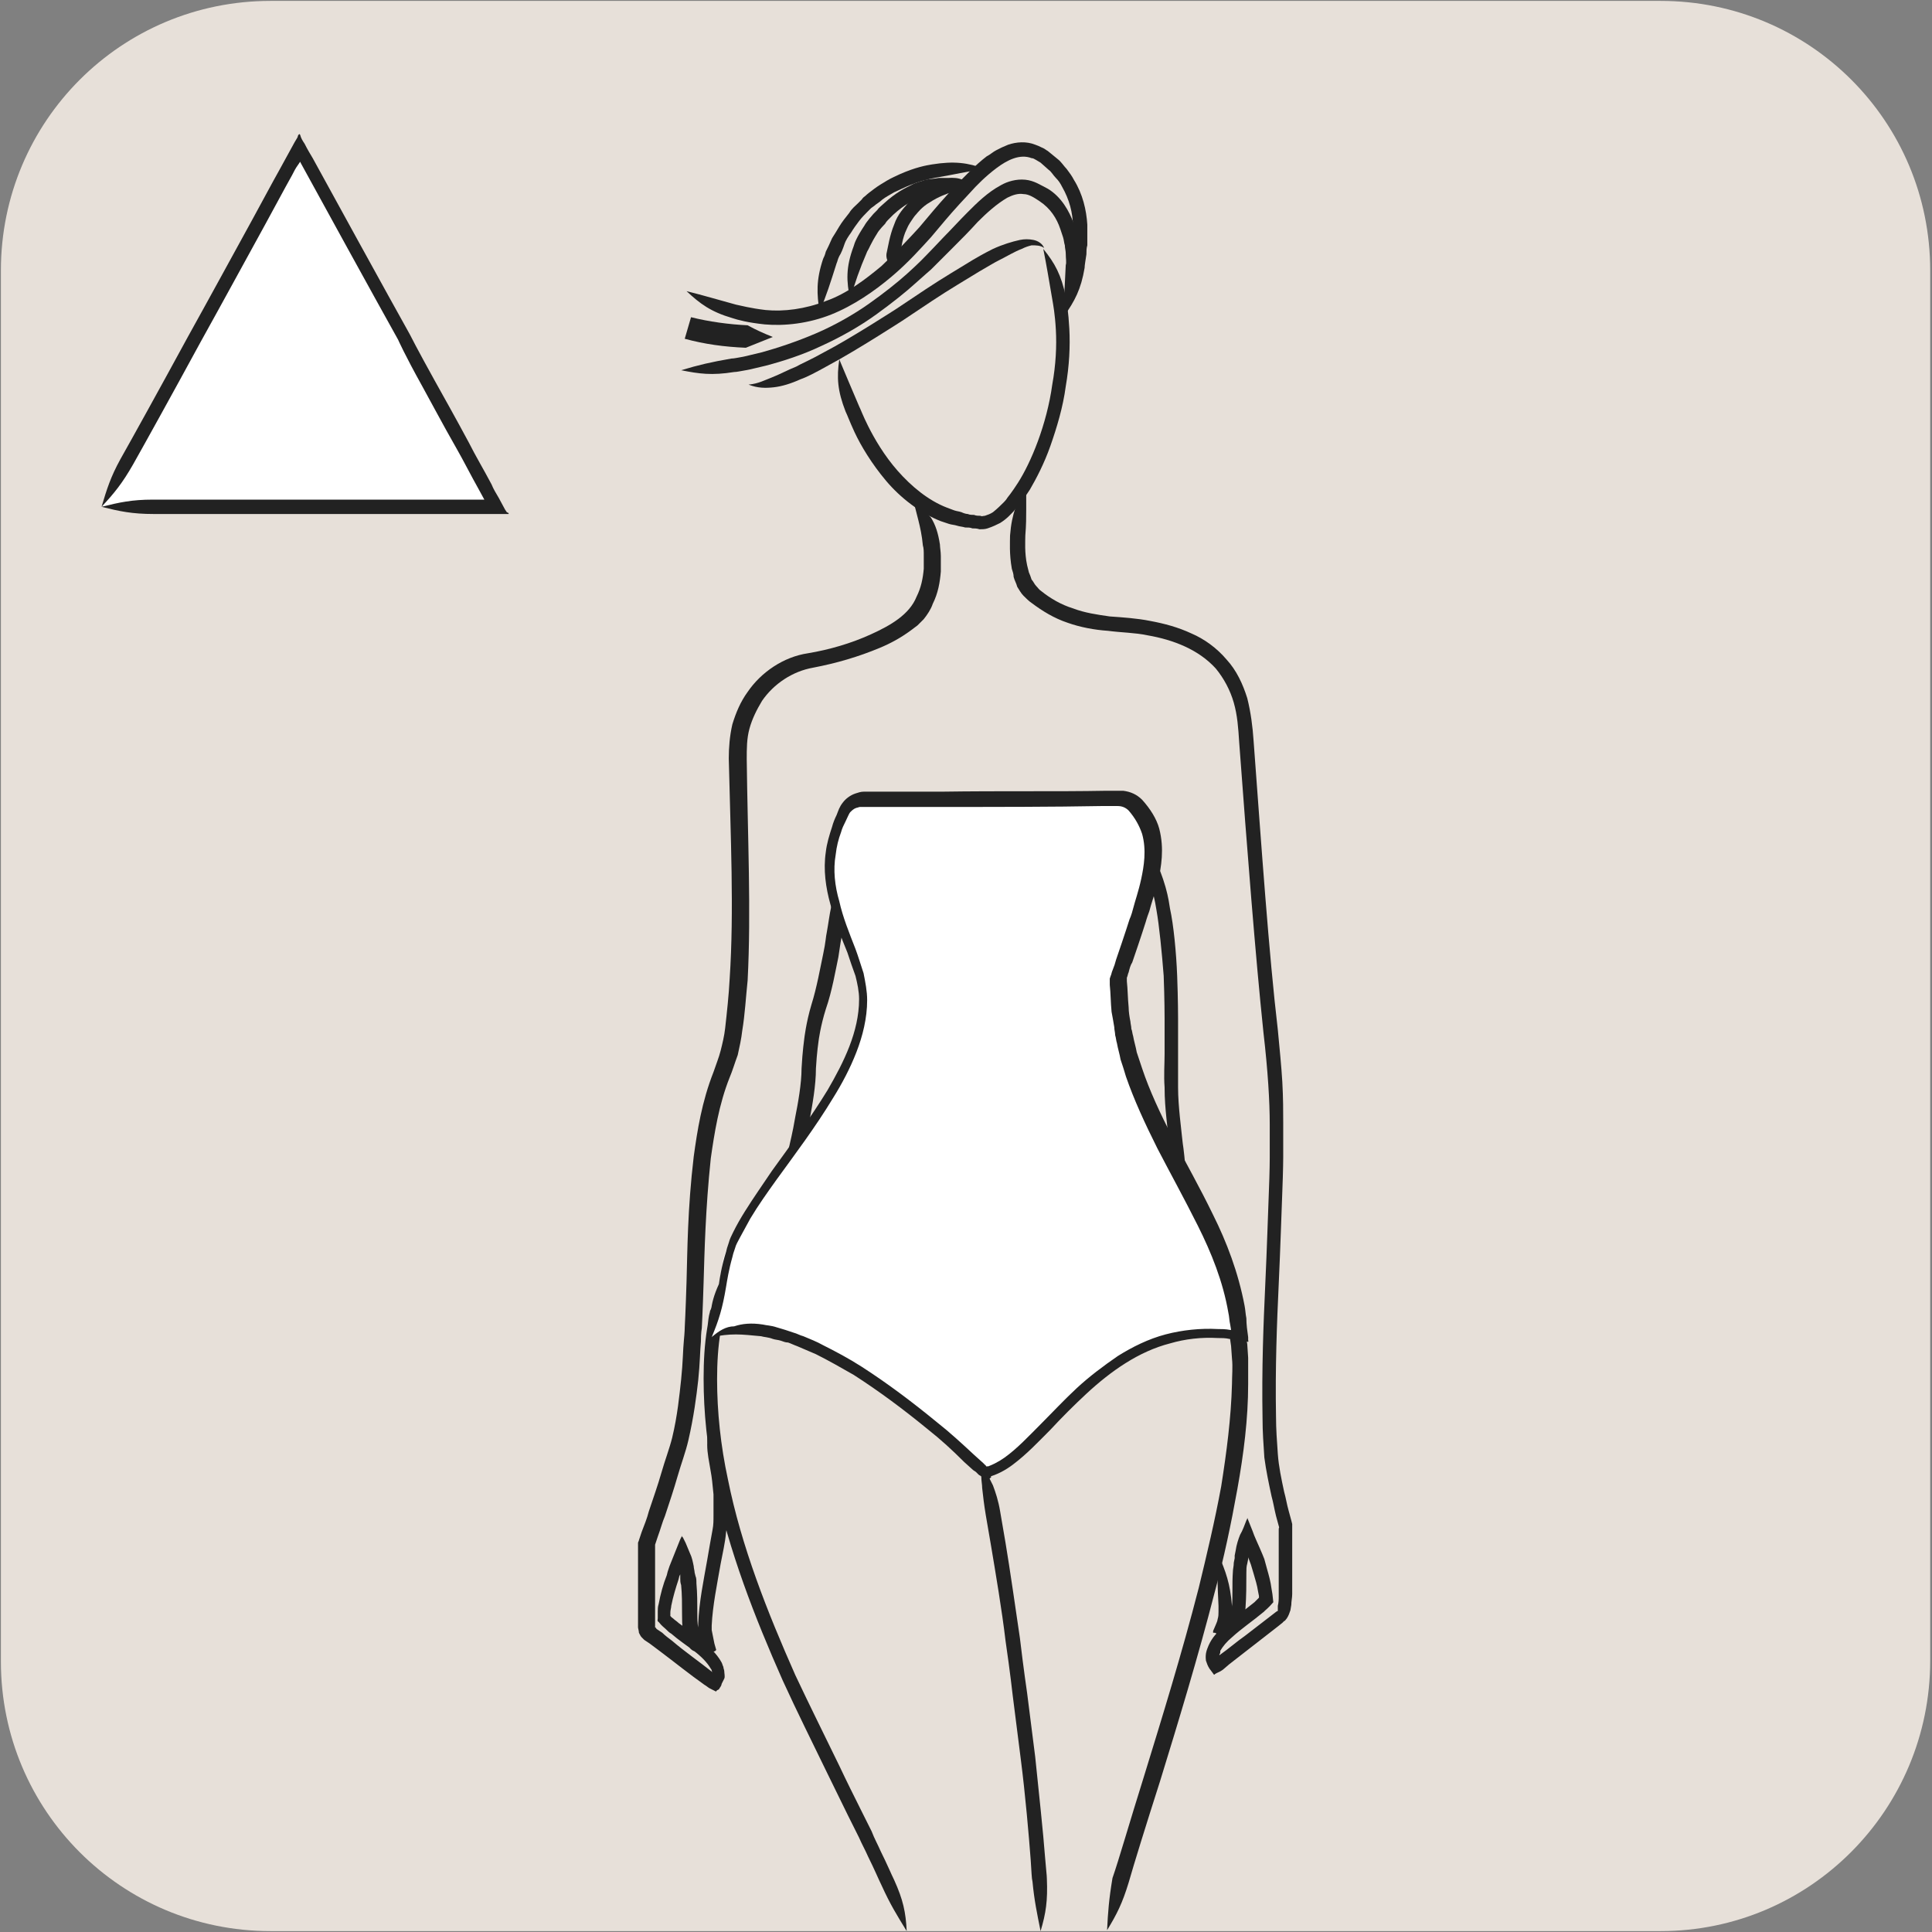 <?xml version="1.0" encoding="utf-8"?>
<!-- Generator: Adobe Illustrator 25.4.1, SVG Export Plug-In . SVG Version: 6.00 Build 0)  -->
<svg version="1.1" id="Livello_1" xmlns="http://www.w3.org/2000/svg" xmlns:xlink="http://www.w3.org/1999/xlink" x="0px" y="0px"
	 width="215px" height="215px" viewBox="0 0 215 215" style="enable-background:new 0 0 215 215;" xml:space="preserve">
<rect x="0" y="0" width="215" height="215" fill="#808080" stroke="none"/>
<style type="text/css">
	.st0{fill:none;stroke:#000000;stroke-width:0.2;}
	.st1{fill:#E7E0D9;}
	.st2{fill:#222222;}
	.st3{fill:#FFFFFF;}
</style>
<g>
	<path class="st0" d="M107.5,107.5"/>
</g>
<g>
	<g>
		<path class="st1" d="M184.8,214.9H30.1c-16.6,0-30-13.4-30-30V30.1c0-16.6,13.4-30,30-30h154.7c16.6,0,30,13.4,30,30v154.7
			C214.8,201.4,201.4,214.9,184.8,214.9z"/>
		<g>
			<g>
				<path class="st2" d="M123.2,214.8c1.1-1.8,1.7-3,2.4-5.3c0.6-2.1,1.9-6.3,3.5-11.3c2-6.5,4.2-13.7,6.1-21.1
					c1-3.7,1.8-7.5,2.5-11.4c0.7-3.9,1.2-7.8,1.2-11.7c0-1,0-2,0-2.9l-0.1-1.5l-0.1-0.7l0-0.4c0,0,0-0.1,0-0.3l0-0.2
					c-0.5-1.9-1-3.7-1.6-5.5c-1.2-3.6-2.5-7-4-10.2c-3-6.4-6.6-11.9-10.9-15.6c-2.2-1.8-4.3-3.2-6.6-3.9c-2.3-0.7-4.4-0.4-6,0
					c-0.8,0.2-1.5,0.5-2.1,0.7c-0.6,0.2-1,0.5-1.4,0.7c-0.8,0.4-1.1,0.6-1.1,0.6s-0.4,0.2-1.1,0.7c-0.7,0.5-1.7,1.2-3,2.2
					c-2.5,2-5.7,5.2-9.2,9.4c-3.5,4.2-7.2,9.5-10.8,15.5c-0.4,0.8-0.9,1.5-1.4,2.3l-0.3,0.6c0,0.1-0.2,0.3-0.2,0.5l-0.1,0.4
					c-0.1,0.5-0.1,0.9-0.2,1.4c-0.3,1.8-0.4,3.7-0.4,5.6c0,3.8,0.4,7.6,1.2,11.5c1.6,7.7,4.5,15.1,7.6,22.1
					c1.6,3.5,3.3,6.9,4.9,10.2c0.8,1.6,1.6,3.3,2.4,4.9c0.4,0.8,0.8,1.6,1.2,2.4c0.3,0.7,0.7,1.4,1,2.1c0.7,1.4,1.2,2.6,1.5,3.2
					c1,2.2,1.7,3.3,2.8,5.1c-0.1-2.1-0.4-3.5-1.4-5.7c-0.3-0.6-0.8-1.8-1.5-3.2c-0.3-0.7-0.7-1.4-1-2.2c-0.4-0.8-0.8-1.6-1.2-2.4
					c-0.8-1.6-1.6-3.2-2.4-4.9c-1.6-3.3-3.3-6.7-4.9-10.1c-3.1-7-6-14.3-7.5-21.8c-0.8-3.7-1.2-7.5-1.2-11.1c0-1.8,0.1-3.6,0.4-5.4
					c0.1-0.4,0.1-0.9,0.2-1.3l0-0.3c0,0,0,0,0.1-0.1l0.3-0.6c0.4-0.8,0.9-1.5,1.3-2.3c3.6-5.9,7.3-11.1,10.7-15.3
					c3.4-4.2,6.6-7.3,8.9-9.2c1.2-1,2.2-1.6,2.8-2.1c0.7-0.4,1-0.6,1-0.6s0.4-0.2,1.1-0.6c0.4-0.2,0.8-0.4,1.3-0.6
					c0.5-0.2,1.1-0.5,1.9-0.6c1.4-0.4,3.2-0.6,5.1,0c1.9,0.6,4,1.9,6,3.6c4,3.5,7.6,8.8,10.5,15c1.5,3.1,2.8,6.5,3.9,10
					c0.6,1.8,1.1,3.6,1.6,5.4l0,0.2l0,0.1l0,0.3l0.1,0.7l0.1,1.4c0.1,0.9,0,1.9,0,2.8c-0.1,3.8-0.6,7.6-1.2,11.4
					c-0.7,3.8-1.6,7.6-2.5,11.3c-1.9,7.4-4.1,14.5-6.1,21c-1.6,5.1-2.8,9.3-3.5,11.3C123.4,211.4,123.3,212.8,123.2,214.8z"/>
			</g>
			<g>
				<g>
					<path class="st2" d="M115.8,214.9c0.6-2,0.8-3.4,0.7-5.8c0-0.4-0.1-1.1-0.2-2.4c-0.2-2.7-0.7-7.3-1.1-11.2
						c-0.5-3.9-0.9-7.1-0.9-7.1s-0.4-2.7-0.8-6.1c-0.5-3.4-1.1-7.6-1.6-10.6c-0.3-1.8-0.5-2.9-0.6-3.5c-0.2-1.2-0.5-2.1-0.8-2.9
						c-0.2-0.4-0.4-0.8-0.6-1.2c-0.1-0.2-0.2-0.4-0.4-0.6c-0.1-0.2-0.3-0.4-0.5-0.6c0.2,0.4,0.2,0.9,0.2,1.4c0,0.5,0.1,0.9,0.1,1.3
						c0.1,0.9,0.2,1.8,0.4,3c0.1,0.6,0.3,1.7,0.6,3.5c0.5,3,1.2,7.1,1.6,10.5c0.5,3.4,0.8,6.1,0.8,6.1s0.4,3.2,0.9,7.1
						c0.5,3.9,0.9,8.5,1.1,11.2c0.1,1.4,0.1,2,0.2,2.4C115.1,211.5,115.4,212.9,115.8,214.9z"/>
				</g>
			</g>
			<g>
				<path class="st2" d="M92.8,98.2c0.1,1-0.2,1.8-0.3,2.7c-0.2,0.9-0.3,1.8-0.5,2.9c-0.1,0.4-0.1,1-0.4,2.4
					c-0.3,1.4-0.7,3.7-1.3,5.6c-0.6,2-0.8,3.8-0.8,3.8s-0.2,1.4-0.3,3.3c0,1.7-0.4,3.9-0.7,5.4c-0.3,1.8-0.6,2.9-0.7,3.4
					c-0.6,2.3-0.6,3.7-0.9,5.7c1.2-1.7,1.8-3,2.4-5.3c0.1-0.6,0.4-1.7,0.8-3.5c0.3-1.6,0.7-3.8,0.7-5.7c0.1-1.8,0.3-3.1,0.3-3.1
					s0.2-1.6,0.8-3.5c0.7-2,1.1-4.4,1.4-5.8c0.2-1.4,0.3-2,0.4-2.4c0.2-1.2,0.2-2.2,0.1-3.1C93.5,100,93.3,99.1,92.8,98.2z"/>
			</g>
			<g>
				<path class="st2" d="M126.8,93.5c0.1,0.5,0.3,1,0.4,1.4c0.1,0.4,0.2,0.9,0.3,1.3c0.1,0.4,0.2,0.9,0.3,1.3c0.1,0.5,0.3,1,0.4,1.5
					c0.1,0.4,0.3,1,0.5,2.3c0.3,1.7,0.6,4.7,0.8,7.3c0.1,2.6,0.1,4.7,0.1,4.7s0,1.8,0,4c0,1.1-0.1,2.4,0,3.7c0,1.3,0.1,2.4,0.2,3.4
					c0.2,1.8,0.3,3,0.4,3.6c0.3,2.4,0.8,3.7,1.7,5.6c0.1-2.1,0.1-3.4-0.2-5.8c-0.1-0.6-0.2-1.7-0.4-3.5c-0.1-1-0.2-2.2-0.2-3.3
					c0-1.2,0-2.5,0-3.6c0-2.3,0-4.1,0-4.1s0-2.1-0.1-4.7c-0.1-2.6-0.4-5.7-0.8-7.5c-0.2-1.4-0.4-2-0.5-2.4
					C129,96.3,128.3,95,126.8,93.5z"/>
			</g>
			<g>
				<path class="st3" d="M79.2,148.8c9.8-5.6,30,14.8,30.2,14.9c0.5,0.1-0.3,0,0.2,0c6.6-1.5,12.8-18,28.3-15.2
					c-1-14.6-13.4-23.1-13.7-39.8c2.7-8.8,6-14.7,1.9-19.2c-0.5-0.6-1.3-0.8-2.1-0.8c-5.6,0.2-21.7,0-28.4,0.2c-0.8,0-1.6,0.5-2,1.2
					c-3.9,7.3,0,12.7,1.6,18.3c3.1,10.7-12.1,22.6-14.7,31.7C80.2,141.7,79.7,144.9,79.2,148.8z"/>
				<g>
					<path class="st2" d="M79.2,148.8c1-0.2,1.8-0.3,2.7-0.3c0.8,0,1.7,0.1,2.8,0.2c0.3,0.1,0.8,0.1,1.3,0.3
						c0.3,0.1,0.6,0.1,0.9,0.2c0.3,0.1,0.5,0.2,0.8,0.2c0.3,0.1,0.7,0.3,1,0.4c0.7,0.3,1.4,0.6,2.1,0.9c1.4,0.7,2.8,1.5,4.2,2.3
						c2.8,1.8,5.5,3.8,8.3,6.1c1.4,1.1,2.7,2.3,4,3.6l1,0.9l0.3,0.2c0.1,0.1,0.1,0.1,0.3,0.3c0.1,0.1,0.2,0.1,0.3,0.2
						c0,0,0.1,0,0.2,0c0.2-0.5,0.2-0.7,0.3-0.7c0-0.1,0-0.4,0-0.5c0-0.2,0-0.3,0-0.2c0,0.1,0,0.5-0.1,0.7c0,0,0,0.9,0,0.8
						c0,0,0,0,0,0c0.1,0,0.2,0,0.3,0c1.1-0.3,2-0.8,2.8-1.4c1.6-1.2,2.9-2.6,4.2-3.9c1.3-1.4,2.6-2.7,4-4c2.7-2.5,5.8-4.7,9.3-5.6
						c1.7-0.5,3.5-0.7,5.3-0.6c0.4,0,0.9,0,1.3,0.1l1.3,0.2l0.7,0.1c0.2,0.1,0.1-0.1,0.1-0.2l0-0.3c-0.1-0.7-0.2-1.4-0.2-2.1
						c-0.1-0.5-0.1-0.9-0.2-1.4c-0.7-3.7-2-7.1-3.5-10.1c-1.5-3.1-3.1-5.9-4.5-8.6c-1.4-2.7-2.6-5.3-3.4-7.7
						c-0.2-0.6-0.4-1.2-0.6-1.8c-0.1-0.6-0.3-1.2-0.4-1.8c-0.1-0.3-0.1-0.6-0.2-0.8c0-0.3-0.1-0.6-0.1-0.8c-0.1-0.5-0.2-1.1-0.2-1.6
						c-0.1-1-0.1-2-0.2-2.9l0-0.3c0-0.1,0,0,0-0.1c0.1-0.2,0.1-0.4,0.2-0.6c0.1-0.4,0.2-0.8,0.4-1.1c1-2.9,1.5-4.5,1.5-4.5
						s0.1-0.4,0.4-1.2c0.2-0.8,0.6-1.9,1-3.4c0.3-1.5,0.7-3.5,0.1-5.8c-0.3-1.1-1-2.2-1.9-3.2c-0.6-0.6-1.3-0.9-2.1-1
						c-0.4,0-0.7,0-1,0c-0.3,0-0.6,0-1,0c-5.3,0.1-11.5,0-18.3,0.1c-1.7,0-3.4,0-5.2,0c-0.9,0-1.8,0-2.7,0l-0.7,0
						c-0.3,0-0.6,0.1-0.9,0.2c-0.6,0.2-1.1,0.6-1.4,1c-0.4,0.5-0.5,0.9-0.7,1.4c-0.2,0.4-0.4,0.9-0.5,1.3c-0.3,0.9-0.6,1.9-0.7,2.8
						c-0.3,2,0,4,0.5,5.8c0.5,1.9,1.2,3.7,1.9,5.4c0.3,0.9,0.6,1.8,0.9,2.6c0.2,0.8,0.4,1.7,0.4,2.6c0,3.6-1.7,7-3.5,10.1
						c-1.9,3.1-4.1,6.1-6.2,9c-1,1.5-2,2.9-3,4.5c-0.5,0.8-0.9,1.5-1.3,2.3c-0.2,0.4-0.4,0.8-0.5,1.2l-0.2,0.6l-0.1,0.4
						c-0.5,1.6-0.7,2.9-0.8,3.6C78.9,145.3,79,146.7,79.2,148.8c0.8-1.9,1.2-3.2,1.6-5.6c0.1-0.6,0.3-1.9,0.7-3.3l0.1-0.4l0.2-0.6
						c0.1-0.4,0.3-0.7,0.5-1.1c0.4-0.7,0.8-1.5,1.2-2.2c0.9-1.5,1.9-2.9,2.9-4.3c2.1-2.9,4.3-5.8,6.3-9.1c1-1.6,1.9-3.3,2.6-5.1
						c0.7-1.8,1.2-3.8,1.2-5.8c0-1-0.2-2-0.4-3c-0.3-0.9-0.6-1.9-0.9-2.7c-0.7-1.8-1.4-3.5-1.8-5.3c-0.5-1.7-0.7-3.5-0.4-5.2
						c0.1-0.9,0.3-1.7,0.6-2.5c0.1-0.4,0.3-0.8,0.5-1.2c0.2-0.4,0.4-0.9,0.5-1c0.2-0.2,0.4-0.4,0.7-0.5c0.1,0,0.3-0.1,0.4-0.1l0.7,0
						c0.9,0,1.8,0,2.6,0c1.8,0,3.5,0,5.2,0c6.8,0,13,0,18.3-0.1c0.3,0,0.7,0,1,0c0.3,0,0.7,0,0.9,0c0.5,0,0.9,0.2,1.2,0.5
						c0.7,0.8,1.2,1.7,1.5,2.6c0.5,1.8,0.2,3.6-0.1,5c-0.3,1.4-0.7,2.5-0.9,3.3c-0.2,0.8-0.4,1.2-0.4,1.2s-0.5,1.6-1.5,4.5
						c-0.1,0.4-0.2,0.7-0.4,1.2c-0.1,0.2-0.1,0.4-0.2,0.6l-0.1,0.3c0,0.1,0,0.2,0,0.3l0,0.4c0.1,0.9,0.1,2,0.2,3
						c0.1,0.5,0.2,1.1,0.3,1.7c0,0.3,0.1,0.6,0.1,0.9c0.1,0.3,0.1,0.6,0.2,0.9c0.1,0.6,0.3,1.2,0.4,1.8c0.2,0.6,0.4,1.2,0.6,1.9
						c0.9,2.6,2.1,5.2,3.5,8c1.4,2.7,3,5.6,4.5,8.6c1.5,3,2.8,6.2,3.4,9.7c0.1,0.4,0.1,0.9,0.2,1.3l0.1,0.6l0,0l0,0l-0.1,0
						c-0.5-0.1-1-0.1-1.4-0.1c-1.9-0.1-3.9,0.1-5.8,0.6c-1.9,0.5-3.7,1.4-5.3,2.4c-1.6,1.1-3.2,2.3-4.6,3.6c-1.4,1.3-2.7,2.7-4,4
						c-1.3,1.3-2.6,2.7-4,3.7c-0.7,0.5-1.5,0.9-2.2,1.1c0,0,0,0,0,0l-0.1,0c0.1,0.7-0.2-1.5-0.2,1.5c0.2,0,0.2,0,0.2,0l0.1,0
						c0.2-0.2-0.3,0.4,0.7-0.4c-0.5-2.1-0.5-0.8-0.5-1.2c0,0,0,0,0,0l0,0l-0.4-0.4l-1-0.9c-1.4-1.3-2.7-2.5-4.1-3.6
						c-2.8-2.3-5.6-4.4-8.4-6.2c-1.4-0.9-2.9-1.7-4.3-2.4c-0.7-0.4-1.5-0.7-2.2-1c-0.4-0.1-0.7-0.3-1.1-0.4
						c-0.3-0.1-0.6-0.2-0.9-0.3c-0.3-0.1-0.7-0.2-1-0.3c-0.6-0.2-1.1-0.2-1.5-0.3c-1.3-0.2-2.3-0.1-3.2,0.2
						C80.8,147.6,80,148.1,79.2,148.8z"/>
				</g>
			</g>
			<g>
				<g>
					<g>
						<path class="st2" d="M93.4,40c-0.3,2-0.2,3.5,0.7,5.8c0.2,0.4,0.4,1,1,2.3c0.7,1.5,1.9,3.5,3.5,5.4c1.6,1.9,3.8,3.6,6.1,4.5
							c0.3,0.1,0.6,0.2,0.9,0.3c0.3,0.1,0.6,0.1,0.9,0.2c0.3,0.1,0.6,0.1,0.9,0.2c0.3,0,0.6,0,0.8,0.1c0.3,0,0.5,0,0.8,0.1
							c0.3,0,0.6,0,0.9-0.1c0.6-0.2,1-0.4,1.4-0.6c0.8-0.5,1.2-1,1.5-1.3c0.3-0.4,0.5-0.6,0.5-0.6s0.6-0.7,1.3-1.8
							c0.7-1.2,1.6-2.9,2.3-4.9c0.7-2,1.4-4.3,1.7-6.6c0.4-2.3,0.5-4.5,0.4-6.4c-0.1-1.9-0.3-3-0.4-3.6c-0.5-2.4-1.2-3.7-2.5-5.3
							c0.4,2,0.6,3.3,1,5.6c0.1,0.6,0.3,1.6,0.4,3.4c0.1,1.8,0,3.9-0.4,6.1c-0.3,2.2-0.9,4.4-1.6,6.3c-0.7,1.9-1.5,3.5-2.2,4.6
							c-0.7,1.1-1.2,1.7-1.2,1.7s-0.1,0.2-0.4,0.5c-0.3,0.3-0.7,0.7-1.2,1.1c-0.3,0.2-0.6,0.3-0.9,0.4c-0.2,0-0.3,0.1-0.5,0
							c-0.2,0-0.5,0-0.7-0.1c-0.2,0-0.5,0-0.7-0.1c-0.2,0-0.5-0.1-0.7-0.2c-0.3-0.1-0.5-0.1-0.8-0.2c-0.3-0.1-0.5-0.2-0.8-0.3
							c-2.1-0.8-4-2.4-5.5-4.1c-1.5-1.7-2.6-3.6-3.3-5c-0.6-1.2-0.8-1.8-1-2.2C94.7,43.1,94.2,41.9,93.4,40z"/>
					</g>
				</g>
				<g>
					<path class="st2" d="M116.2,27.6c-0.2-0.5-0.7-0.8-1.2-0.9c-0.5-0.1-1-0.1-1.5,0c-0.9,0.2-1.9,0.5-3,1c-0.4,0.2-1,0.5-2.2,1.2
						c-1.3,0.8-3.5,2.1-5.3,3.3c-1.8,1.2-3.3,2.2-3.3,2.2s-5.1,3.3-8,4.8c-1.6,0.9-2.6,1.3-3.1,1.6c-1,0.4-1.7,0.8-2.7,1.2
						c-0.8,0.3-1.5,0.7-2.6,0.8c1,0.4,1.9,0.4,2.8,0.3c0.9-0.1,1.9-0.4,3-0.9c0.6-0.2,1.6-0.7,3.2-1.6c3-1.6,8.1-4.9,8.1-4.9
						s1.5-1,3.3-2.2c1.8-1.2,4-2.5,5.3-3.3c1.2-0.7,1.7-1,2.1-1.2c1-0.5,1.8-1,2.6-1.3c0.4-0.2,0.7-0.3,1.1-0.4
						C115.3,27.3,115.8,27.3,116.2,27.6z"/>
				</g>
				<g>
					<path class="st2" d="M118.4,35.2c1-1.8,1.6-3.2,1.7-5.7c0-0.3,0-0.9,0-1.5c0-0.3-0.1-0.7-0.1-1c0-0.3-0.1-0.6-0.2-1
						c-0.1-0.3-0.1-0.7-0.3-1.1c-0.5-1.4-1.4-3-2.9-3.9c-0.8-0.4-1.5-0.9-2.5-1c-1-0.1-2,0.2-2.7,0.6c-1.5,0.8-2.7,2-3.7,3
						c-1,1-1.9,2-2.7,2.8c-1.5,1.6-2.5,2.6-2.5,2.6s-0.6,0.6-1.6,1.5c-1,0.9-2.5,2.1-4.2,3.3c-1.7,1.2-3.8,2.4-5.9,3.3
						c-2.1,0.9-4.2,1.6-6,2.1c-0.9,0.2-1.6,0.4-2.1,0.5c-0.6,0.1-1,0.2-1.3,0.2c-2.3,0.4-3.6,0.7-5.6,1.3c2,0.4,3.4,0.6,5.9,0.2
						c0.3,0,0.7-0.1,1.3-0.2c0.6-0.1,1.3-0.3,2.2-0.5c1.9-0.5,4.1-1.2,6.2-2.2c2.2-1,4.3-2.2,6.1-3.5c1.8-1.3,3.3-2.5,4.4-3.5
						c1-0.9,1.7-1.5,1.7-1.5s1-1,2.6-2.6c0.8-0.8,1.7-1.7,2.6-2.7c1-1,2.1-2,3.3-2.7c0.6-0.3,1.2-0.5,1.8-0.4c0.6,0,1.2,0.4,1.8,0.8
						c1.2,0.8,1.9,1.9,2.3,3.1c0.1,0.3,0.2,0.6,0.3,0.9c0.1,0.3,0.1,0.6,0.2,0.9c0,0.3,0.1,0.6,0.1,0.9c0,0.6,0.1,1,0,1.3
						C118.5,31.6,118.4,32.9,118.4,35.2z"/>
				</g>
				<g>
					<path class="st2" d="M118.4,35.2c1.2-1.7,1.9-3,2.3-5.4c0-0.3,0.1-0.8,0.2-1.5c0-0.3,0-0.7,0.1-1c0-0.3,0-0.7,0-1.1
						c0-0.4,0-0.8,0-1.2c-0.1-1.6-0.5-3.4-1.5-5c-0.2-0.4-0.5-0.8-0.8-1.2c-0.3-0.3-0.6-0.8-1-1.1l-1.1-0.9
						c-0.2-0.1-0.4-0.3-0.7-0.4c-0.2-0.1-0.4-0.2-0.7-0.3c-1-0.4-2.1-0.3-3,0l-0.7,0.3c-0.2,0.1-0.4,0.2-0.6,0.3
						c-0.4,0.2-0.7,0.5-1.1,0.7c-1.3,1-2.3,2.1-3.2,3c-1.7,1.8-2.7,3-2.7,3s-0.6,0.7-1.6,1.9c-1,1.1-2.5,2.7-4.2,4.3
						c-1.8,1.5-3.9,3.1-6.2,3.9c-2.3,0.9-4.7,1.2-6.7,1c-1.7-0.2-2.8-0.5-3.3-0.6c-2.2-0.6-3.5-1-5.5-1.5c1.5,1.4,2.7,2.3,5.1,3
						c0.6,0.2,1.7,0.5,3.6,0.7c2.2,0.2,4.9-0.1,7.4-1.1c2.5-1,4.8-2.6,6.7-4.2c1.9-1.6,3.3-3.2,4.4-4.4c1-1.2,1.6-1.9,1.6-1.9
						s1-1.2,2.7-3c0.8-0.9,1.8-1.9,3-2.8c1.2-0.9,2.6-1.6,3.9-1.1c0.2,0,0.3,0.1,0.5,0.2c0.2,0.1,0.3,0.2,0.5,0.3l0.9,0.8
						c0.3,0.2,0.5,0.6,0.8,0.9c0.3,0.3,0.5,0.6,0.7,1c0.8,1.4,1.2,2.9,1.2,4.4c0,0.4,0,0.7,0,1.1c0,0.3,0,0.7,0,1
						c0,0.3,0,0.7-0.1,0.9c-0.1,0.6-0.1,1-0.2,1.4C118.8,31.8,118.6,33.2,118.4,35.2z"/>
				</g>
				<g>
					<path class="st2" d="M94.6,33.3c0.6-2,1-3.2,1.9-5.3c0.2-0.3,0.4-0.9,1.1-2c0.2-0.4,0.9-1.1,0.9-1.1s0.1-0.2,0.3-0.4
						c0.2-0.2,0.4-0.4,0.6-0.6c1.3-1.2,2.3-1.6,2.7-1.9c0.5-0.3,1-0.4,1.4-0.6c0.4-0.2,0.8-0.3,1.2-0.5c0.4-0.1,0.8-0.3,1.2-0.4
						c0.4-0.1,0.9-0.3,1.4-0.4c-0.5-0.1-1-0.2-1.4-0.3c-0.5,0-0.9,0-1.4,0c-0.5,0.1-0.9,0.1-1.5,0.2c-0.5,0.2-1.1,0.3-1.6,0.6
						c-0.6,0.3-1.7,0.8-3.1,2.1c-0.2,0.2-0.5,0.4-0.7,0.7c-0.2,0.2-0.4,0.4-0.4,0.4s-0.8,0.9-1,1.3c-0.8,1.2-1.1,1.9-1.2,2.3
						C94.1,29.8,94.2,31.3,94.6,33.3z"/>
				</g>
				<g>
					<path class="st2" d="M91.2,34.7c0.8-1.9,1.2-3.2,1.9-5.4c0.1-0.2,0.1-0.4,0.3-0.8c0.2-0.3,0.4-0.8,0.6-1.4
						c0.1-0.3,0.4-0.8,0.7-1.2c0.3-0.5,0.6-0.9,0.9-1.3c0.3-0.4,0.7-0.8,0.9-1c0.2-0.2,0.4-0.4,0.4-0.4s0.1-0.1,0.4-0.3
						c0.2-0.2,0.6-0.4,0.9-0.7c0.4-0.3,0.8-0.5,1.3-0.8c0.4-0.2,0.9-0.4,1.3-0.6c1.6-0.7,2.7-0.9,3.2-1c2.3-0.4,3.5-0.7,5.6-1
						c-1.9-0.7-3.4-0.9-5.9-0.5c-0.6,0.1-1.8,0.3-3.6,1.1c-0.4,0.2-0.9,0.4-1.4,0.7c-0.5,0.3-1,0.6-1.4,0.9c-0.4,0.3-0.8,0.6-1,0.8
						c-0.3,0.2-0.4,0.4-0.4,0.4s-0.2,0.2-0.4,0.4c-0.3,0.3-0.7,0.6-1,1.1c-0.4,0.5-0.8,1-1.1,1.5c-0.3,0.5-0.6,1-0.8,1.3
						c-0.3,0.7-0.5,1.1-0.7,1.5c-0.1,0.4-0.2,0.6-0.3,0.8C90.8,31.2,90.9,32.7,91.2,34.7z"/>
				</g>
				<g>
					<path class="st2" d="M99.3,29.9c0.5-0.7,0.8-1.1,0.9-1.8c0.1-0.4,0.2-1.6,0.7-2.6c0.2-0.5,0.5-0.9,0.7-1.2
						c0.2-0.3,0.4-0.5,0.4-0.5s0.6-0.8,1.5-1.3c0.9-0.6,2-1,2.4-1.1c0.7-0.2,1.1-0.6,1.6-1.2c-0.7-0.4-1.3-0.5-2.1-0.3
						c-0.4,0.1-1.7,0.6-2.8,1.3c-1.1,0.7-1.8,1.7-1.8,1.7s-0.2,0.2-0.5,0.6c-0.3,0.4-0.6,0.9-0.8,1.5c-0.5,1.2-0.7,2.6-0.8,3
						C98.5,28.7,98.8,29.2,99.3,29.9z"/>
				</g>
				<g>
					<path class="st2" d="M76.2,37.7l0.7-2.4c2,0.5,4.2,0.8,6.3,0.9c0.9,0.5,1.8,0.9,2.8,1.3c-1,0.4-2,0.8-3,1.2
						C80.6,38.6,78.4,38.3,76.2,37.7z"/>
				</g>
			</g>
			<g>
				<path class="st2" d="M101.5,55.3c0.3,1,0.5,1.8,0.7,2.6c0.2,0.8,0.4,1.7,0.5,2.8c0.1,0.3,0.1,0.7,0.1,1.1c0,0.2,0,0.5,0,0.8
					c0,0.1,0,0.1,0,0.2c0,0.2,0,0.3,0,0.5c-0.1,1.1-0.3,2.1-0.8,3.1c-0.8,2-2.9,3.2-5.1,4.2c-2.2,1-4.6,1.7-7,2.1
					c-2.7,0.4-5.2,2.1-6.7,4.3c-0.8,1.1-1.3,2.3-1.7,3.6c-0.3,1.3-0.4,2.6-0.4,3.8v0v0v0c0.2,8.7,0.6,16.9,0.1,24.5
					c-0.1,1.9-0.3,3.7-0.5,5.5c-0.1,0.9-0.3,1.7-0.5,2.5c-0.2,0.8-0.5,1.5-0.8,2.4c-1.3,3.3-1.8,6.5-2.2,9.4
					c-0.7,5.9-0.7,10.6-0.8,13.9c-0.1,3.3-0.2,5.1-0.2,5.1s0,0.5-0.1,1.5c-0.1,1-0.1,2.4-0.3,4.3c-0.2,1.8-0.4,4-1,6.5
					c-0.3,1.2-0.8,2.5-1.2,3.9c-0.4,1.4-0.9,2.8-1.4,4.3c-0.2,0.8-0.5,1.5-0.8,2.3l-0.2,0.6l-0.1,0.3c0,0.1-0.1,0.2-0.1,0.3l0,0.2
					c0,0.4,0,0.9,0,1.3c0,1.7,0,3.5,0,5.4c0,0.5,0,0.9,0,1.4l0,0.7l0,0.4c0,0.1,0.1,0.4,0.1,0.6c0.1,0.2,0.2,0.4,0.3,0.5
					c0.1,0.1,0.1,0.1,0.2,0.2l0.1,0.1l0.6,0.4c0.4,0.3,0.8,0.6,1.2,0.9c1.6,1.2,3.2,2.5,4.9,3.7c0.2,0.1,0.4,0.3,0.6,0.4l0.6,0.3
					c0,0,0.1,0.1,0.1,0l0.1-0.1L80,188c0.1-0.2,0.3-0.4,0.3-0.6l0.3-0.6c0.1-0.2,0-0.6,0-0.8c0-0.2-0.1-0.3-0.1-0.5
					c-0.1-0.2-0.1-0.3-0.2-0.5c-0.6-1.1-1.5-1.8-2.3-2.5c-0.8-0.7-1.7-1.3-2.5-1.9c-0.2-0.2-0.4-0.3-0.6-0.5
					c-0.2-0.1-0.4-0.4-0.3-0.3v0c0-0.1,0-0.2,0-0.4c0-0.2,0.1-0.5,0.1-0.7c0.2-1,0.5-2,0.8-2.9l0.1-0.4l0.1-0.2v0l0,0c0,0,0,0,0,0
					l0,0c0,0,0-0.1,0,0l0,0.4c0,0.3,0,0.5,0.1,0.8c0.1,1,0.1,2.1,0.1,3.2c0,0.6,0,1.2,0.1,1.9c0.1,0.5,0.2,1.1,0.5,1.5
					c0.2,0.4,0.5,0.7,0.9,0.8c0.3,0.2,0.8,0.2,1.2,0.1l0.7-0.1c0.1,0,0.3,0,0.4-0.2l-0.2-0.7l-0.1-0.5l-0.2-1c0-0.2,0-0.3,0-0.3
					l0-0.2c0.1-2.2,0.6-4.6,1-6.9c0.2-1.1,0.5-2.3,0.6-3.5c0.1-0.6,0.2-1.2,0.2-1.8c0-0.3,0-0.6,0-0.9l0-0.6c0-0.3,0-0.6,0-0.9
					c-0.1-1.2-0.2-2.2-0.3-2.7c-0.2-1.2-0.5-2.1-0.8-3c-0.3-0.8-0.7-1.6-0.6-2.6c-0.6,0.9-0.6,1.9-0.6,2.8c0,0.9,0.2,1.8,0.4,3
					c0.1,0.5,0.2,1.4,0.3,2.5c0,0.3,0,0.6,0,0.9l0,0.6c0,0.3,0,0.6,0,0.8c0,0.6,0,1.1-0.1,1.6c-0.2,1.1-0.4,2.2-0.6,3.4
					c-0.4,2.3-0.9,4.6-1,7.1l0,0.4l0,0c0,0,0,0,0,0c0,0,0,0.1,0,0c-0.1-0.4-0.1-1.1-0.1-1.6c0-1.1,0-2.2-0.1-3.3
					c0-0.3,0-0.6-0.1-0.8l-0.1-0.4c0-0.2-0.1-0.5-0.1-0.7c-0.1-0.5-0.2-1-0.4-1.4l-0.5-1.2l-0.3-0.6l-0.1-0.1l0-0.1l0,0c0,0,0,0,0,0
					l-0.2,0.4l-0.6,1.5l-0.6,1.5l-0.2,0.6l-0.1,0.4c-0.4,1-0.7,2.1-0.9,3.2c-0.1,0.3-0.1,0.6-0.1,0.8c0,0.1,0,0.3,0,0.4l0,0.4
					c0,0.1-0.1,0.3,0.1,0.4c0.4,0.5,0.6,0.6,0.8,0.8c0.2,0.2,0.4,0.4,0.6,0.5c0.8,0.7,1.7,1.3,2.5,1.9c0.8,0.6,1.5,1.3,1.9,2
					c0.1,0.1,0.1,0.2,0.1,0.2c0,0.1,0.1,0.2,0.1,0.2c0,0,0,0,0,0c0,0,0,0,0,0c-1.5-1.2-3.1-2.3-4.5-3.5c-0.4-0.3-0.8-0.6-1.1-0.9
					l-0.6-0.4l-0.1-0.1l0,0c0,0,0-0.1-0.1-0.1c0,0,0,0,0-0.1l0-0.3l0-0.7c0-0.5,0-0.9,0-1.4c0-1.8,0-3.6,0-5.3c0-0.4,0-0.9,0-1.3
					c0-0.1,0-0.1,0-0.1l0.1-0.3l0.2-0.6c0.3-0.8,0.5-1.6,0.8-2.3c0.5-1.5,1-3,1.4-4.4c0.4-1.4,0.9-2.7,1.2-4
					c0.6-2.6,0.9-4.9,1.1-6.7c0.2-1.9,0.2-3.3,0.3-4.3c0-1,0.1-1.5,0.1-1.5s0.1-1.8,0.2-5.1c0.1-3.3,0.2-8.1,0.8-13.8
					c0.4-2.8,0.9-6,2.1-9c0.3-0.7,0.6-1.7,0.9-2.5c0.2-0.9,0.4-1.8,0.5-2.7c0.3-1.8,0.4-3.7,0.6-5.6c0.4-7.7,0-16-0.1-24.6v0v0v0
					c0-1.2,0-2.3,0.3-3.4c0.3-1.1,0.8-2.1,1.4-3.1c1.3-1.9,3.4-3.3,5.7-3.7c2.6-0.5,5-1.2,7.4-2.2c1.2-0.5,2.3-1.1,3.4-1.9l0.8-0.6
					l0.7-0.7c0.4-0.5,0.8-1.1,1-1.7c0.6-1.2,0.8-2.4,0.9-3.6c0-0.2,0-0.4,0-0.6c0-0.1,0-0.2,0-0.2c0-0.3,0-0.6,0-0.9
					c0-0.5-0.1-1-0.1-1.3c-0.2-1.3-0.5-2.2-1-3C102.8,56.7,102.2,56.1,101.5,55.3z"/>
			</g>
			<g>
				<path class="st2" d="M135.6,173c-0.2,2.1-0.1,3.4,0,5.7c0,0.1,0,0.2,0,0.3c0,0.1,0,0.2,0,0.4c0,0.2,0,0.5-0.1,0.8
					c0,0.1-0.1,0.4-0.2,0.6c-0.1,0.2-0.2,0.5-0.3,0.7l0,0.1c0,0,0,0.1,0,0.1l0.1,0l0.1,0l0.2,0.1c0.1,0,0.1,0,0.2,0l0.3,0.1
					c0.2,0,0.4,0.1,0.6,0.1c0.4,0,0.8-0.1,1.1-0.4c0.3-0.3,0.6-0.7,0.7-1.3c0-0.1,0.1-0.3,0.1-0.4l0.1-0.4l0.1-0.5
					c0.1-1.4,0.1-2.7,0.1-4c0-0.3,0-0.7,0.1-1l0.1-0.5l0-0.2c0-0.1,0,0,0,0c0,0,0,0,0,0c0,0,0,0,0,0l0.3,0.8c0.1,0.3,0.2,0.7,0.3,1
					c0.2,0.7,0.4,1.3,0.5,2l0.1,0.5l0,0.2l0,0c0.1-0.1-0.3,0.3-0.5,0.5c-1.1,0.9-2.4,1.8-3.5,2.8c-0.6,0.5-1.2,1.1-1.6,2
					c-0.2,0.5-0.4,0.9-0.3,1.7c0.1,0.3,0.2,0.6,0.4,0.9l0.3,0.4c0.1,0.1,0.2,0.4,0.3,0.2c0.3-0.2,0.5-0.2,0.9-0.5l0.7-0.6l0.9-0.7
					l1.8-1.4l1.8-1.4l0.9-0.7l0.5-0.4l0.2-0.2c0.1,0,0.2-0.2,0.3-0.3c0.2-0.3,0.3-0.6,0.4-0.9l0.1-0.6c0-0.4,0.1-0.8,0.1-1.2
					c0-0.8,0-1.5,0-2.3c0-1.5,0-3,0-4.5l0-0.6l0-0.4l-0.1-0.4l-0.3-1.1c-0.2-0.7-0.3-1.4-0.5-2.1c-0.3-1.4-0.6-2.8-0.7-4.2
					c-0.1-1.4-0.2-2.8-0.2-4.1c-0.1-5.5,0.1-10.5,0.3-14.8c0.2-4.3,0.3-7.8,0.4-10.3c0.1-2.5,0.1-3.8,0.1-3.8s0-1.4,0-3.9
					c0-1.2,0-2.7-0.1-4.5c-0.1-1.7-0.3-3.7-0.5-5.8c-1-8.5-1.8-20.1-2.7-32.2c-0.1-1.5-0.3-3.1-0.7-4.7c-0.5-1.6-1.2-3.1-2.3-4.3
					c-1.1-1.3-2.5-2.3-3.9-2.9c-1.5-0.7-3-1.1-4.6-1.4c-1.5-0.3-3.1-0.4-4.5-0.5c-1.4-0.2-2.8-0.4-4.1-0.9c-1.3-0.4-2.5-1.1-3.5-1.9
					c-0.3-0.2-0.4-0.4-0.6-0.6c-0.2-0.2-0.3-0.5-0.5-0.7c-0.1-0.3-0.2-0.6-0.3-0.8l-0.2-0.8c-0.3-1.4-0.2-2.7-0.2-3.3
					c0.1-1.2,0.1-2.1,0.1-2.9c0-0.9,0-1.7,0-2.8c-0.5,0.9-0.9,1.7-1.2,2.6c-0.3,0.9-0.5,1.8-0.6,3.1c0,0.7-0.1,2,0.2,3.7
					c0.1,0.3,0.2,0.6,0.2,0.9c0.1,0.4,0.3,0.7,0.4,1.1c0.2,0.3,0.4,0.7,0.7,1c0.3,0.3,0.6,0.6,0.9,0.8c1.2,0.9,2.5,1.7,4,2.2
					c1.4,0.5,3,0.8,4.5,0.9c1.5,0.2,3,0.2,4.4,0.5c2.9,0.5,5.7,1.6,7.6,3.7c0.9,1.1,1.6,2.4,2,3.8c0.4,1.4,0.5,2.8,0.6,4.4
					c0.9,12.1,1.8,23.7,2.7,32.3c0.5,4.3,0.7,7.7,0.7,10.2c0,2.4,0,3.8,0,3.8s0,1.4-0.1,3.8c-0.1,2.5-0.2,6-0.4,10.3
					c-0.2,4.3-0.4,9.3-0.3,14.9c0,1.4,0.1,2.8,0.2,4.3c0.2,1.5,0.5,2.9,0.8,4.3c0.2,0.7,0.3,1.4,0.5,2.2l0.3,1.1
					c0.1,0.3,0,0.1,0,0.4l0,0.6c0,1.5,0,3,0,4.5c0,0.8,0,1.5,0,2.3c0,0.4,0,0.7-0.1,1.1l0,0.5c0,0.1,0,0.1-0.1,0.1l-3.5,2.7
					c-1,0.7-1.9,1.5-2.9,2.2l0,0l0,0c0,0,0-0.1,0-0.1c0.1-0.1,0.1-0.2,0.1-0.4c0.3-0.5,0.7-1,1.3-1.5c1.1-1,2.3-1.8,3.5-2.8
					c0.3-0.3,0.5-0.4,1.1-1.1l-0.1-0.9l-0.1-0.6c-0.1-0.8-0.3-1.5-0.5-2.2c-0.1-0.4-0.2-0.7-0.3-1.1l-0.2-0.5l-0.3-0.7
					c-0.3-0.7-0.6-1.3-0.8-1.9l-0.4-1l-0.2-0.5c0,0,0-0.1,0,0l0,0l0,0.1l-0.1,0.2c-0.2,0.5-0.4,1.1-0.7,1.6
					c-0.2,0.5-0.4,1.1-0.5,1.8l-0.1,0.5l0,0.3l-0.1,0.5c0,0.4-0.1,0.7-0.1,1c-0.1,1.4,0,2.7-0.1,3.9l0,0.4c0,0.1,0,0.1,0,0.1v0l0,0
					l0,0l0,0l0,0c0-0.1,0-0.2,0-0.3c0-0.1,0-0.2,0-0.3C136.9,176.2,136.4,174.9,135.6,173z"/>
			</g>
		</g>
	</g>
	<g>
		<polygon class="st3" points="11.3,56.4 33.3,16.4 55.2,56.4 		"/>
		<g>
			<path class="st2" d="M11.3,56.4c1.4-1.5,2.3-2.6,3.5-4.7c1.3-2.3,4.4-7.9,7.5-13.6c2.5-4.5,5-9.1,7.2-13.1c1.1-2,2.1-3.9,3-5.5
				c0.2-0.4,0.4-0.8,0.7-1.2l0.2-0.3c0,0,0,0,0,0l0,0l0,0l0,0l0,0l0.1,0.2c8,14.6,10.8,19.6,10.8,19.6S45,39.4,47,43
				c1,1.8,2.2,4.1,3.8,6.9c0.8,1.4,1.6,3,2.5,4.6c0.2,0.4,0.4,0.7,0.6,1.1l0,0l0,0c-0.2,0-0.5,0-0.7,0c-0.5,0-1.1,0-1.7,0
				c-8,0-28.7,0-34.5,0C14.7,55.6,13.3,55.9,11.3,56.4c2,0.5,3.4,0.8,5.8,0.8c5.7,0,26.5,0,34.5,0c1.4,0,2.8,0,4.1,0l0.8,0l0.1,0
				c0,0,0,0,0-0.1L56.4,57l-0.2-0.3c-0.2-0.4-0.5-0.9-0.7-1.3c-0.3-0.5-0.6-1-0.8-1.5c-0.9-1.7-1.8-3.2-2.5-4.6
				c-1.5-2.8-2.8-5.1-3.8-6.9c-2-3.6-2.8-5.2-2.8-5.2s-2.8-5-10.8-19.6c-0.3-0.5-0.6-1-0.9-1.6c-0.2-0.3-0.4-0.6-0.5-1l-0.1-0.1
				c0,0,0,0.1-0.1,0.1l-0.1,0.3c-0.1,0.2-0.2,0.3-0.3,0.5c-0.5,0.9-1.1,2-1.7,3.1c-0.9,1.6-1.9,3.5-3,5.5c-2.2,4-4.7,8.6-7.2,13.1
				c-3.1,5.7-6.2,11.3-7.5,13.6C12.3,53.1,11.9,54.4,11.3,56.4z"/>
		</g>
	</g>
</g>
</svg>
